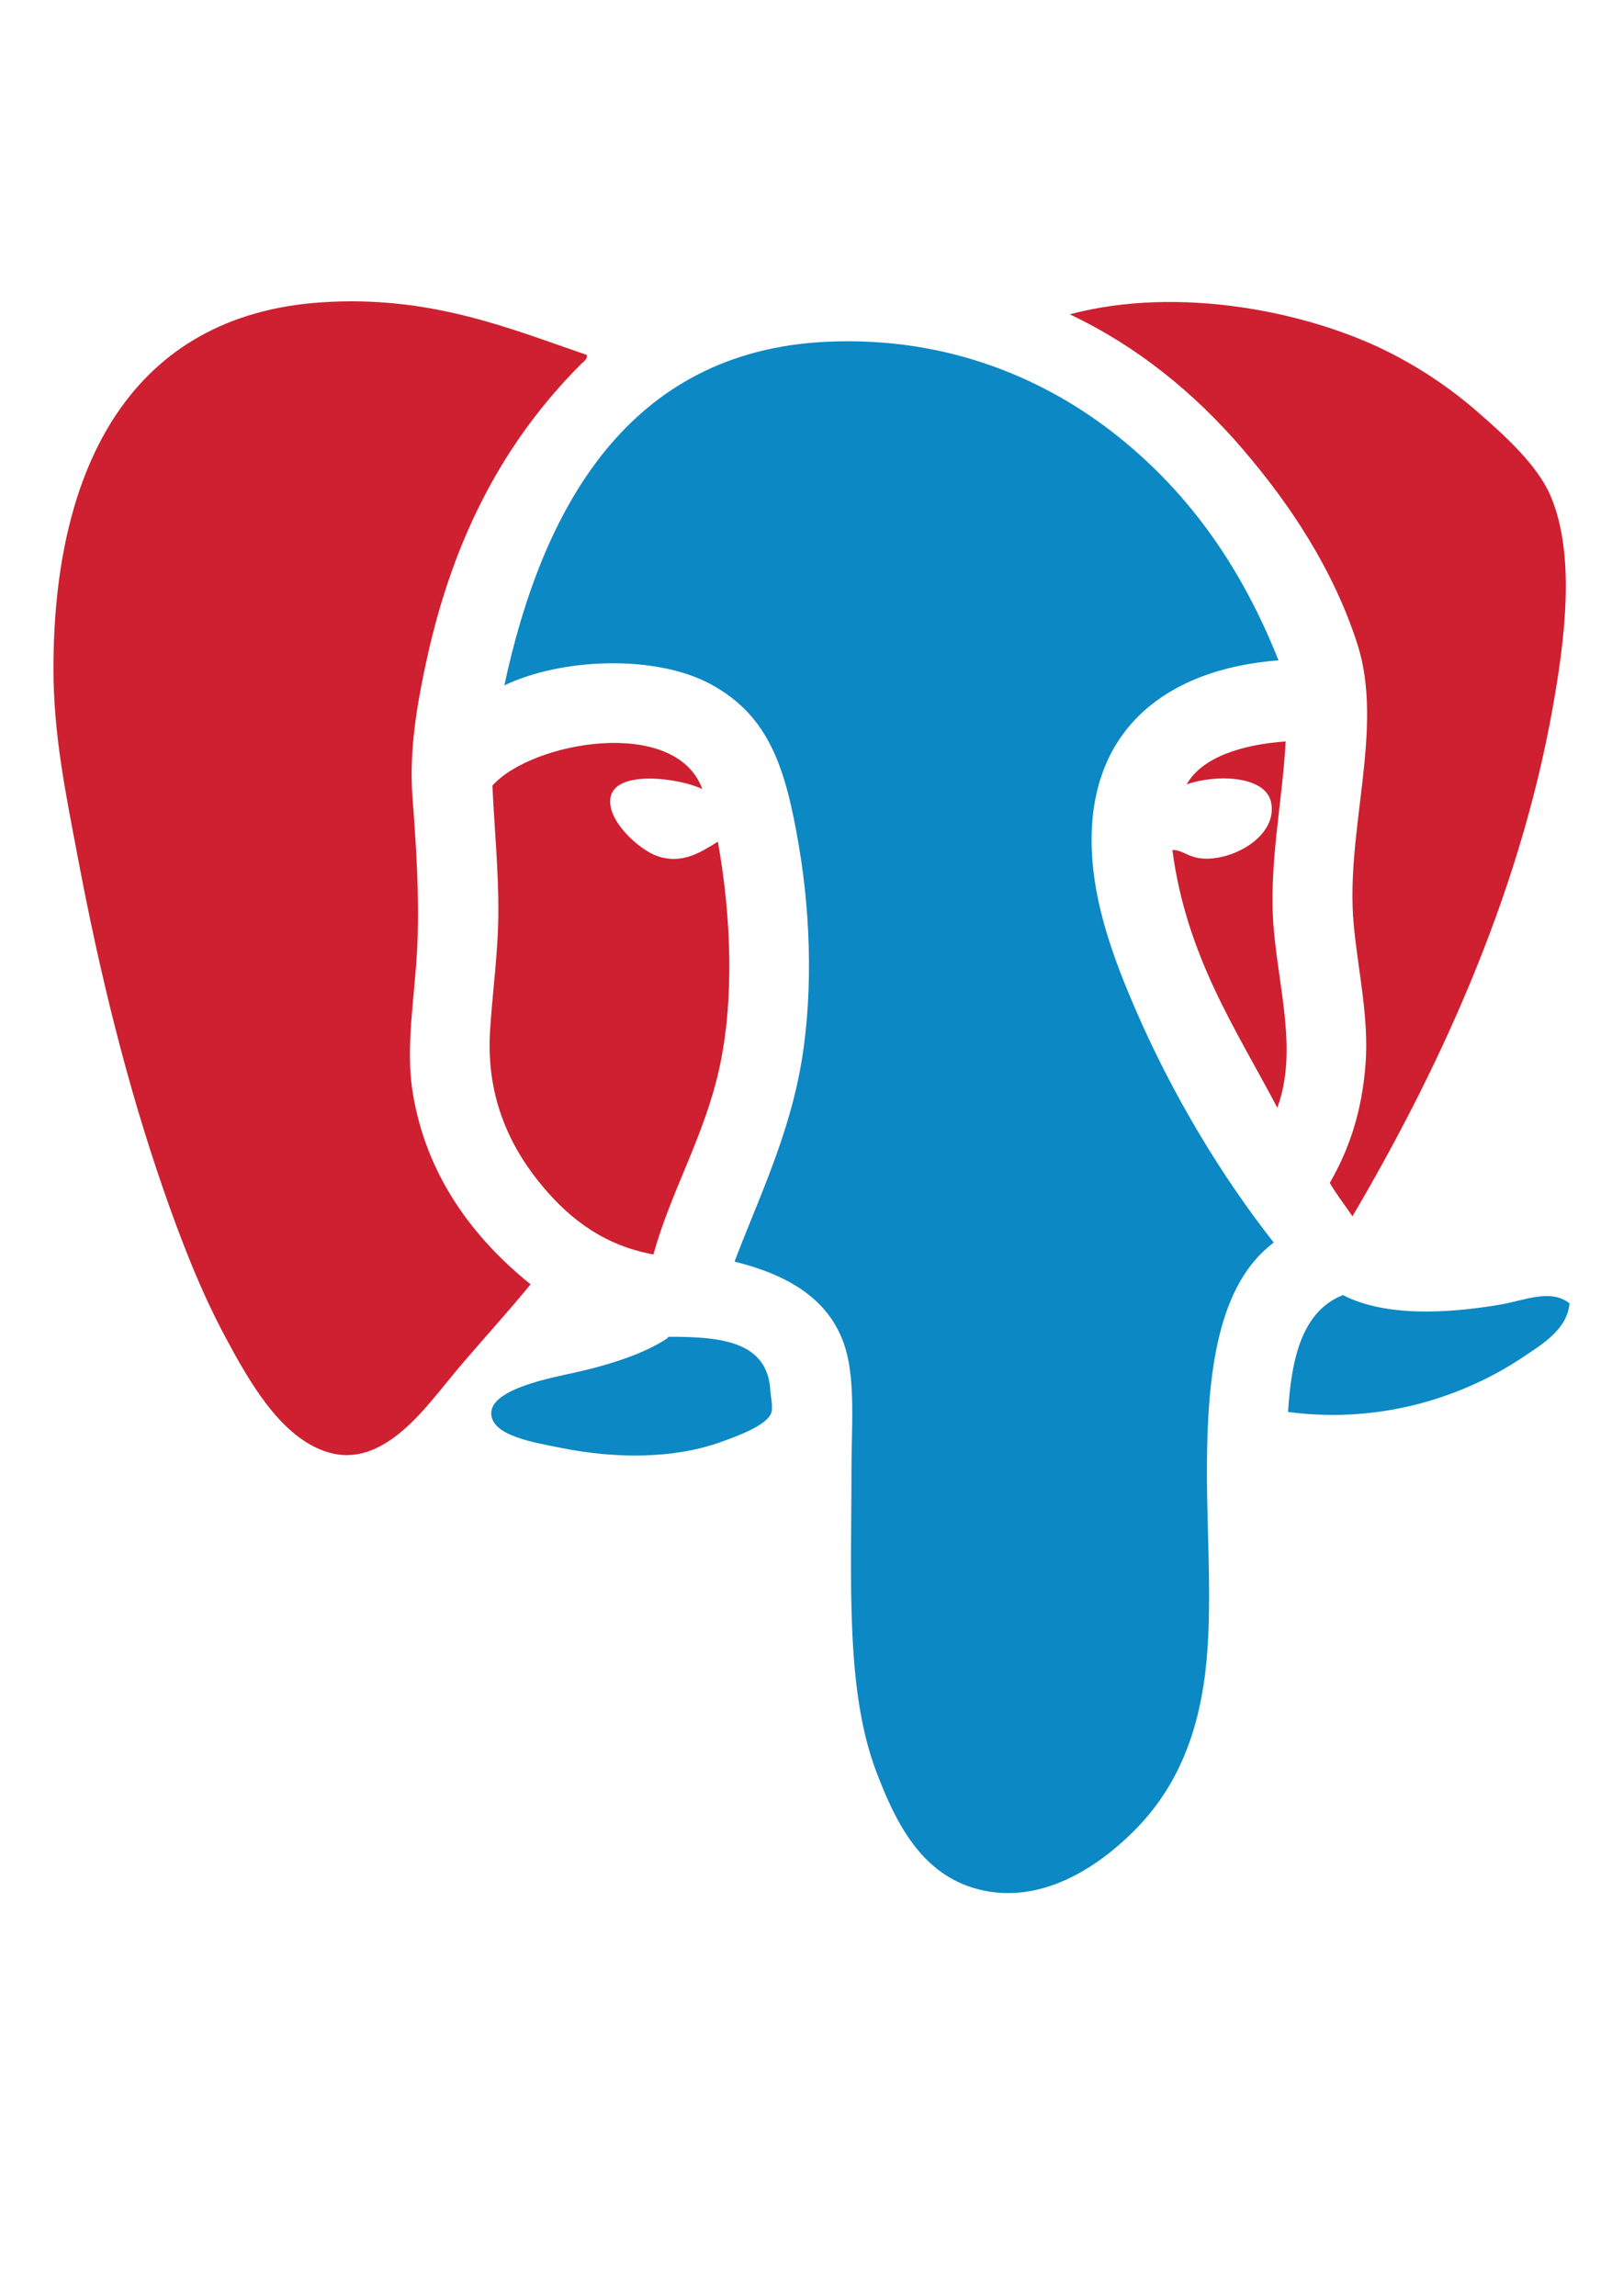 <?xml version="1.0" encoding="utf-8"?>
<!-- Generator: Adobe Illustrator 15.0.2, SVG Export Plug-In . SVG Version: 6.00 Build 0)  -->
<!DOCTYPE svg PUBLIC "-//W3C//DTD SVG 1.1//EN" "http://www.w3.org/Graphics/SVG/1.1/DTD/svg11.dtd">
<svg version="1.1" id="Слой_1" xmlns="http://www.w3.org/2000/svg" xmlns:xlink="http://www.w3.org/1999/xlink" x="0px" y="0px"
	 width="595.281px" height="841.891px" viewBox="0 0 595.281 841.891" enable-background="new 0 0 595.281 841.891"
	 xml:space="preserve">
<g>
	<path fill-rule="evenodd" clip-rule="evenodd" fill="#CE2030" d="M215.17,130.145c0.543,1.49-1.459,2.767-2.188,3.5
		c-27.325,27.437-46.329,61.948-56.439,108.066c-3.476,15.855-6.582,33.549-5.25,50.752c1.388,17.93,2.575,36.671,1.75,54.689
		c-0.847,18.501-4.357,36.19-1.75,52.939c4.902,31.492,22.926,54.486,43.314,70.878c-7.596,9.301-16.056,18.627-24.501,28.439
		c-8.338,9.688-15.949,20.628-25.376,27.564c-6.976,5.129-15.783,9.09-26.688,4.81c-15.746-6.176-26.548-24.947-35.439-41.563
		c-9.193-17.182-16.361-35.813-22.75-54.253c-13.207-38.11-23.241-78.624-31.501-122.505c-4.177-22.19-8.751-43.965-8.751-68.252
		c0-74.536,28.932-129.554,98.003-134.317C157.473,108.145,186.633,120.341,215.17,130.145z"/>
	<path fill-rule="evenodd" clip-rule="evenodd" fill="#CE2030" d="M496.055,446.031c-2.76-4.095-5.811-7.897-8.313-12.251
		c7.197-12.522,11.822-26.231,13.124-43.75c1.268-17.046-2.862-34.462-4.374-51.19c-3.111-34.426,11.394-71.693,1.313-102.817
		c-8.914-27.524-24.78-51.226-42-71.314c-17.692-20.637-38.637-37.687-63.441-49.439c40.223-10.719,87.745-0.948,117.254,14
		c11.202,5.673,22.053,12.86,31.939,21.438c9.794,8.498,22.242,19.649,27.127,31.063c9.245,21.61,5.298,52.513,0.873,77.44
		C556.825,330.952,525.85,395.346,496.055,446.031z"/>
	<path fill-rule="evenodd" clip-rule="evenodd" fill="#0C88C4" d="M468.929,242.149c-42.556,3.301-71.888,27.014-68.251,73.503
		c1.509,19.309,8.838,38.278,15.313,53.376c13.961,32.558,32.292,62.606,51.188,86.629c-20.542,15.475-24.501,47.637-24.501,84.003
		c0,26.147,2.468,55.077-1.313,78.753c-3.646,22.844-12.169,40.032-26.25,53.814c-11.633,11.387-32.643,26.769-56.438,20.564
		c-20.858-5.443-30.195-24.567-37.189-42.879c-11.424-29.908-9.188-69.907-9.188-110.69c0-13.434,1.08-27.029-0.874-38.939
		c-3.553-21.631-19.959-32.205-42.002-37.627c7.604-20.291,18.481-42.673,23.625-68.252c5.25-26.105,4.524-57.414,0-84.002
		c-4.842-28.462-10.738-47.787-32.375-59.502c-20.19-10.932-54.652-9.64-75.691,0.438c13.869-64.688,45.248-122.562,118.128-126.005
		c45.265-2.138,81.348,14.288,106.754,34.564C436.767,181.366,455.599,208.658,468.929,242.149z"/>
	<path fill-rule="evenodd" clip-rule="evenodd" fill="#CE2030" d="M257.609,289.4c-7.575-3.902-31.833-7.474-33.688,3.063
		c-1.501,8.509,10.679,19.233,17.063,21.438c9.348,3.229,16.184-1.508,22.313-5.25c4.832,26.776,6.178,57.788,0.436,83.566
		c-5.475,24.591-17.918,45.256-24.062,67.814c-17.848-3.297-30.149-12.588-40.252-24.501
		c-11.371-13.409-21.228-31.904-19.688-57.314c0.881-14.516,3.064-29.192,3.064-44.626c0-15.19-1.497-30.361-2.188-45.502
		C195.016,271.902,247.835,262.483,257.609,289.4z"/>
	<path fill-rule="evenodd" clip-rule="evenodd" fill="#0C88C4" d="M492.555,474.906c15.254,7.945,37.947,6.87,57.754,3.501
		c8.897-1.515,18.465-5.968,25.374-0.436c-0.895,9.517-9.895,14.885-17.063,19.687c-20.635,13.819-51.068,24.779-86.191,20.127
		C473.669,498.024,477.549,480.904,492.555,474.906z"/>
	<path fill-rule="evenodd" clip-rule="evenodd" fill="#0C88C4" d="M244.921,490.656c-0.081-0.369,0.17-0.411,0.438-0.436
		c19.618-0.081,36.135,1.868,37.189,19.689c0.124,2.104,0.954,5.906,0.437,7.875c-1.269,4.825-12.46,8.792-18.376,10.938
		c-17.293,6.268-38.684,6.327-59.064,2.188c-9.408-1.912-25.376-4.322-25.376-12.689c0-8.889,22.044-12.968,30.626-14.875
		C223.602,500.5,236.565,496.336,244.921,490.656z"/>
	<path fill-rule="evenodd" clip-rule="evenodd" fill="#CE2030" d="M471.554,271.901c-1.223,22.751-6.332,45.292-4.375,68.689
		c1.858,22.218,8.824,45.259,1.313,65.628c-15.283-29.051-33.274-55.396-38.5-94.504c3.568-0.12,5.604,2.541,10.499,3.063
		c11.247,1.198,27.85-7.854,25.812-20.125c-1.736-10.479-20.692-10.755-31.061-7C440.839,277.644,455.606,273.015,471.554,271.901z"
		/>
</g>
</svg>
